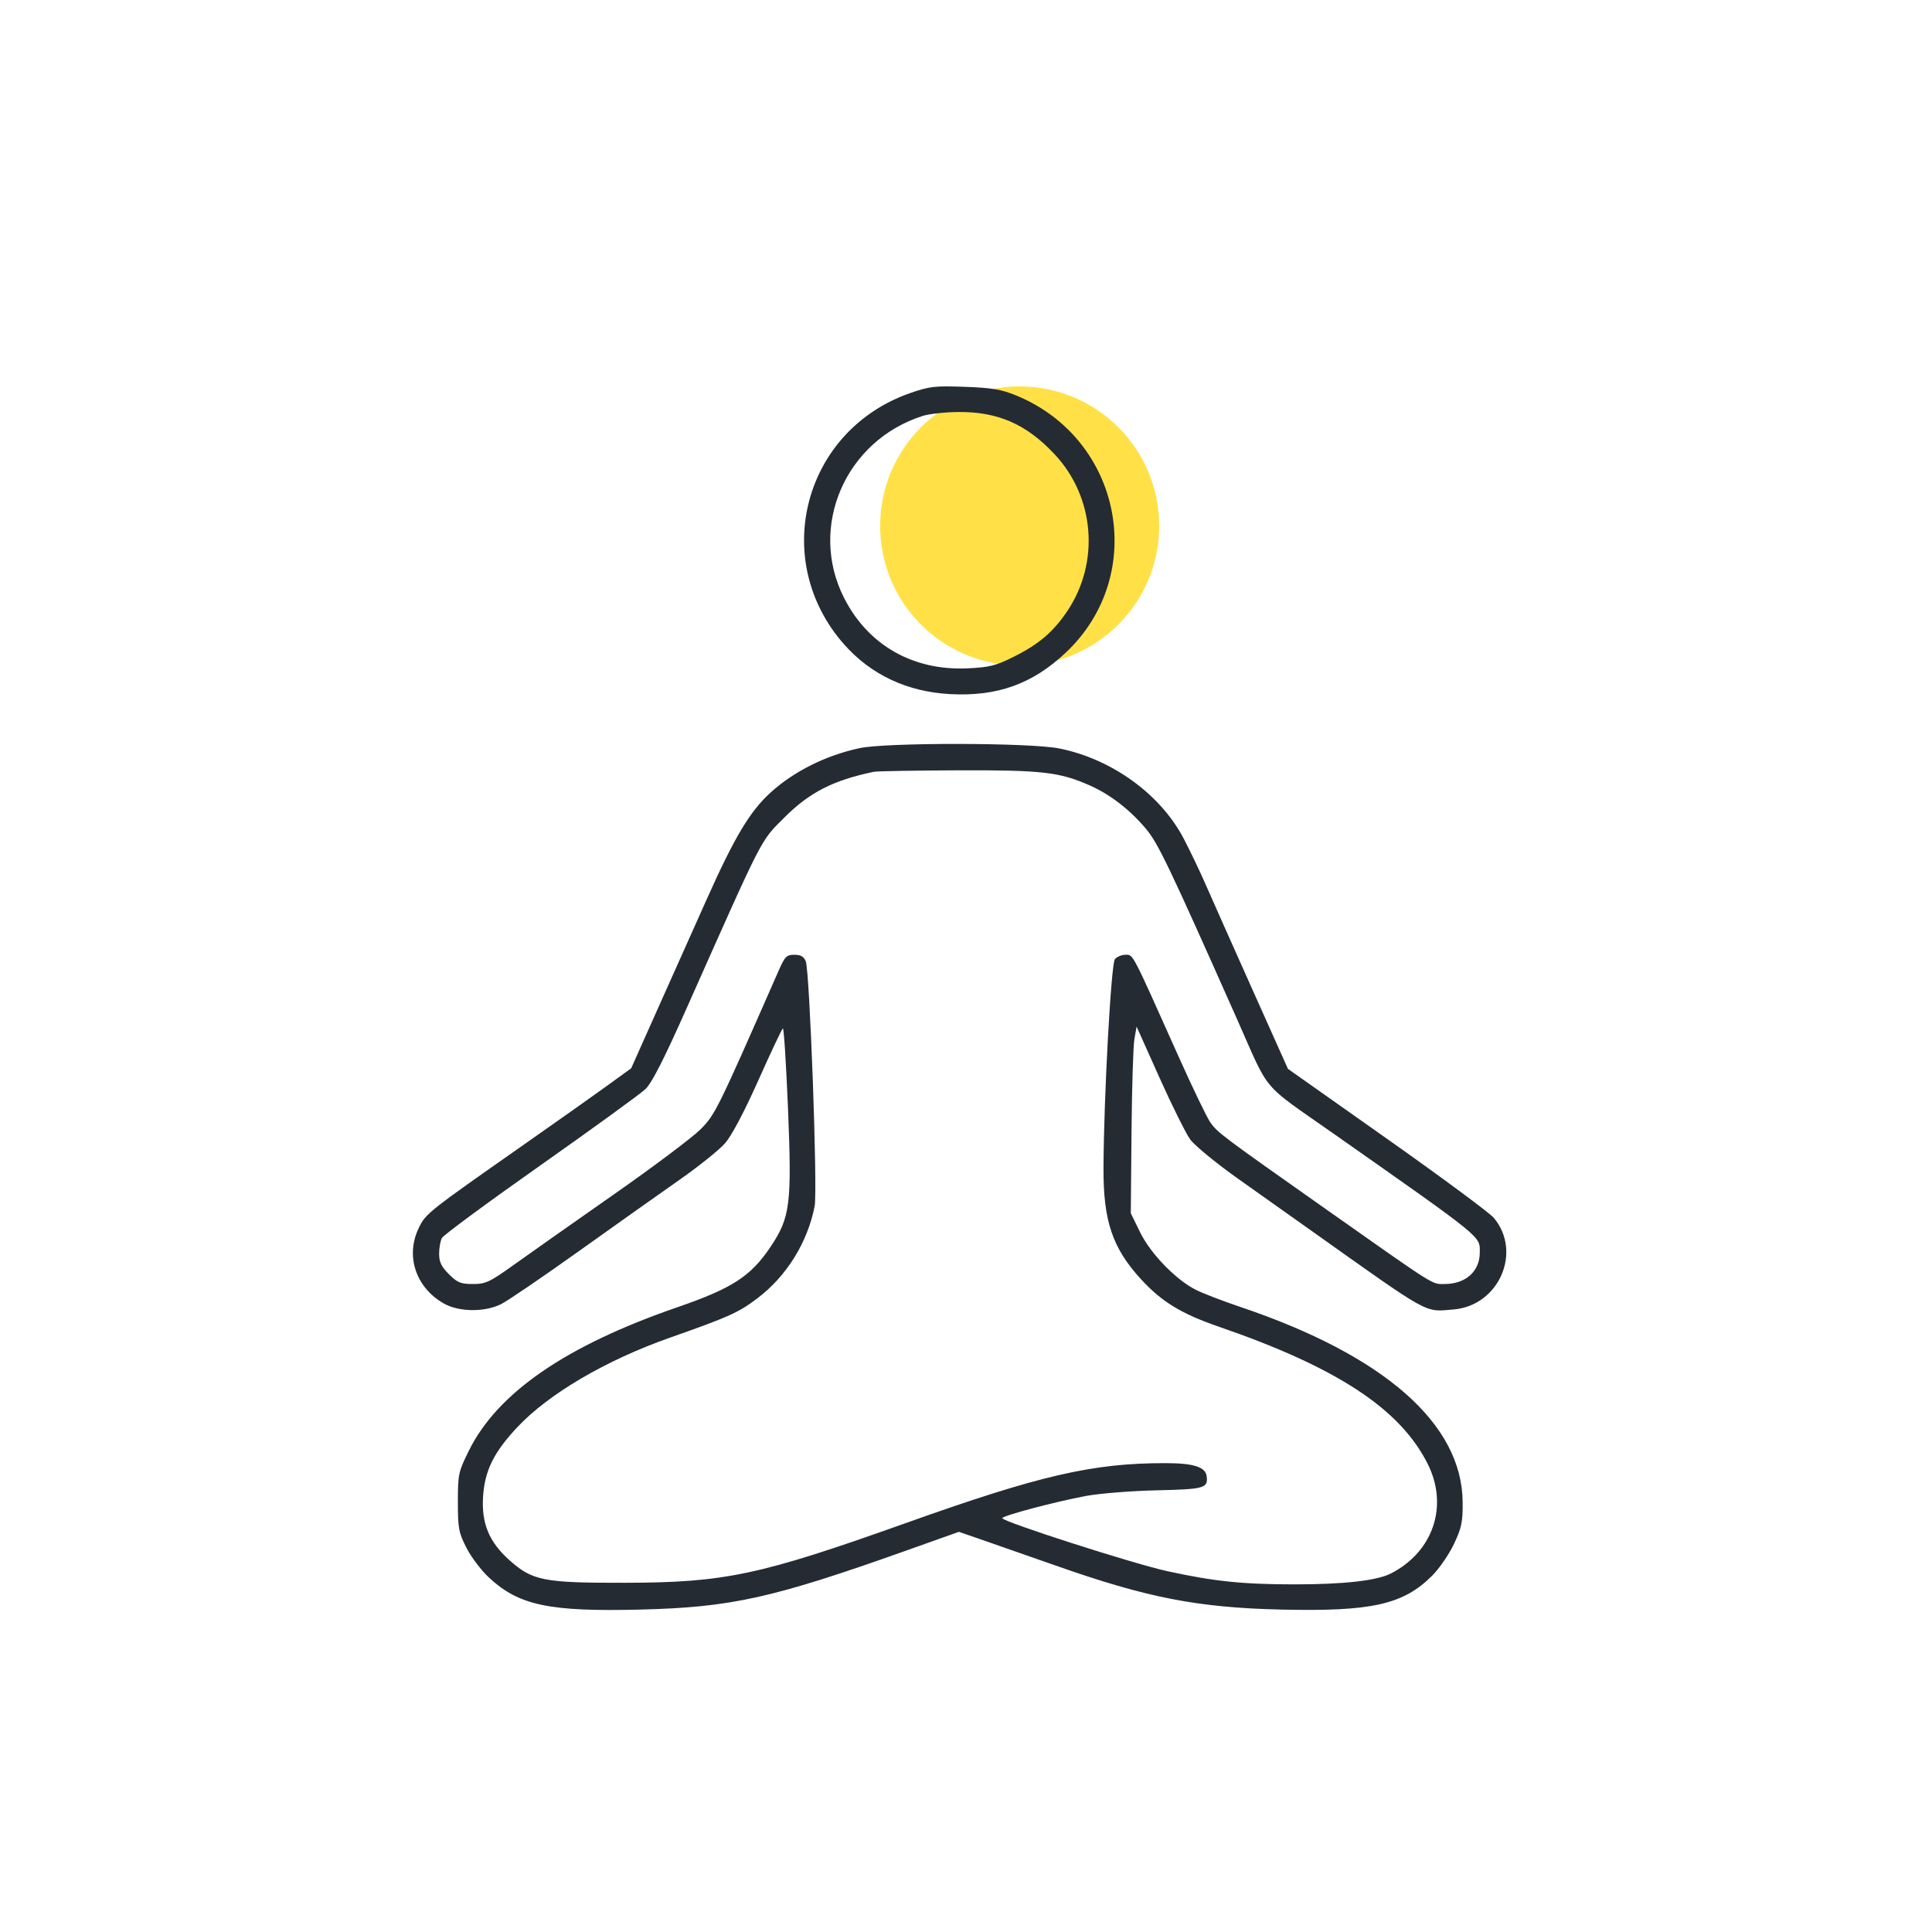 <svg width="90" height="90" viewBox="0 0 90 90" fill="none" xmlns="http://www.w3.org/2000/svg">
<circle cx="47.5" cy="24.5" r="6.5" fill="#FFE147"/>
<path fill-rule="evenodd" clip-rule="evenodd" d="M42.399 18.311C37.436 20.042 35.846 26.069 39.313 30.008C40.567 31.432 42.266 32.23 44.269 32.335C46.467 32.45 48.099 31.862 49.651 30.399C53.503 26.765 52.271 20.432 47.318 18.414C46.645 18.139 46.198 18.065 44.941 18.02C43.542 17.97 43.299 17.997 42.399 18.311ZM42.991 19.373C39.385 20.516 37.642 24.529 39.314 27.841C40.432 30.055 42.534 31.255 45.084 31.133C46.112 31.084 46.389 31.013 47.25 30.581C48.403 30.002 49.067 29.434 49.716 28.47C51.241 26.204 50.998 23.161 49.133 21.167C47.819 19.761 46.494 19.178 44.643 19.193C44.03 19.198 43.287 19.279 42.991 19.373ZM40.031 34.853C38.462 35.196 36.996 35.926 35.91 36.907C34.944 37.78 34.231 38.967 32.939 41.854C32.243 43.408 31.163 45.823 30.538 47.222L29.403 49.765L28.326 50.546C27.734 50.976 25.979 52.218 24.425 53.306C19.927 56.456 19.834 56.53 19.508 57.204C18.878 58.504 19.364 59.973 20.671 60.72C21.369 61.12 22.572 61.135 23.34 60.753C23.64 60.604 25.263 59.499 26.946 58.298C28.629 57.097 30.741 55.6 31.639 54.971C32.538 54.342 33.496 53.575 33.768 53.266C34.083 52.908 34.648 51.84 35.324 50.331C35.907 49.026 36.422 47.935 36.469 47.906C36.515 47.878 36.622 49.556 36.708 51.637C36.89 56.087 36.812 56.709 35.905 58.067C34.98 59.453 34.119 60.012 31.548 60.899C26.365 62.686 23.174 64.882 21.843 67.577C21.352 68.57 21.33 68.672 21.33 69.966C21.33 71.194 21.366 71.388 21.724 72.095C21.941 72.523 22.412 73.147 22.771 73.483C24.164 74.786 25.589 75.087 29.847 74.98C34.069 74.874 35.988 74.448 42.215 72.232L44.669 71.359L45.848 71.766C46.496 71.99 47.989 72.512 49.166 72.926C53.431 74.429 55.784 74.889 59.673 74.98C63.898 75.079 65.365 74.75 66.714 73.403C67.047 73.07 67.505 72.404 67.732 71.923C68.089 71.166 68.143 70.903 68.136 69.972C68.108 66.324 64.477 63.138 57.773 60.88C56.95 60.602 56.014 60.242 55.694 60.078C54.761 59.602 53.596 58.396 53.109 57.401L52.677 56.518L52.71 52.751C52.728 50.679 52.789 48.723 52.845 48.404L52.947 47.823L54.009 50.193C54.593 51.496 55.239 52.795 55.444 53.079C55.65 53.363 56.653 54.186 57.678 54.913C58.702 55.639 60.235 56.726 61.086 57.33C66.706 61.321 66.334 61.115 67.718 60.999C69.828 60.822 70.923 58.314 69.583 56.728C69.386 56.495 67.149 54.839 64.611 53.048L59.997 49.791L58.31 46.024C57.383 43.953 56.416 41.78 56.161 41.196C55.907 40.612 55.453 39.662 55.151 39.083C54.072 37.008 51.815 35.367 49.353 34.867C48.001 34.592 41.274 34.582 40.031 34.853ZM40.704 35.954C38.811 36.348 37.705 36.915 36.533 38.089C35.408 39.216 35.602 38.839 32.017 46.899C30.932 49.338 30.369 50.446 30.069 50.733C29.836 50.955 27.637 52.552 25.181 54.282C22.725 56.011 20.658 57.536 20.586 57.67C20.514 57.804 20.456 58.135 20.456 58.406C20.456 58.788 20.559 59.003 20.913 59.357C21.309 59.753 21.46 59.814 22.029 59.814C22.628 59.814 22.805 59.731 23.96 58.904C24.66 58.403 26.745 56.935 28.594 55.641C30.443 54.348 32.259 52.984 32.63 52.611C33.318 51.92 33.405 51.743 36.257 45.251C36.563 44.554 36.637 44.477 37.005 44.477C37.303 44.477 37.446 44.559 37.535 44.78C37.722 45.244 38.093 55.462 37.949 56.192C37.614 57.892 36.633 59.465 35.263 60.495C34.389 61.152 33.954 61.347 31.219 62.31C28.223 63.364 25.548 64.934 24.087 66.497C23.002 67.656 22.583 68.507 22.504 69.708C22.422 70.956 22.778 71.822 23.718 72.667C24.798 73.638 25.317 73.74 29.134 73.732C33.761 73.723 35.395 73.376 42.155 70.965C48.434 68.725 50.893 68.156 54.292 68.159C55.6 68.16 56.154 68.335 56.21 68.764C56.283 69.326 56.114 69.374 53.877 69.425C52.699 69.452 51.221 69.57 50.592 69.687C49.152 69.955 46.691 70.609 46.691 70.723C46.691 70.883 52.799 72.846 54.359 73.187C56.561 73.668 57.888 73.806 60.317 73.806C62.599 73.806 64.136 73.633 64.786 73.302C66.764 72.295 67.487 70.154 66.511 68.2C65.23 65.637 62.291 63.703 56.795 61.809C55.024 61.198 54.113 60.642 53.145 59.583C51.822 58.136 51.397 56.879 51.405 54.442C51.416 51.172 51.758 44.895 51.936 44.68C52.029 44.569 52.252 44.477 52.432 44.477C52.796 44.477 52.692 44.278 54.906 49.225C55.561 50.689 56.227 52.069 56.385 52.291C56.721 52.764 56.907 52.903 61.759 56.322C66.973 59.996 66.684 59.814 67.295 59.814C68.276 59.814 68.934 59.225 68.934 58.346C68.934 57.569 69.161 57.754 62.162 52.837C58.672 50.385 59.192 51 57.617 47.456C54.44 40.308 53.942 39.268 53.375 38.599C52.619 37.706 51.712 37.007 50.767 36.589C49.355 35.963 48.541 35.87 44.605 35.885C42.607 35.892 40.852 35.923 40.704 35.954Z" fill="#252B33"/>
</svg>
